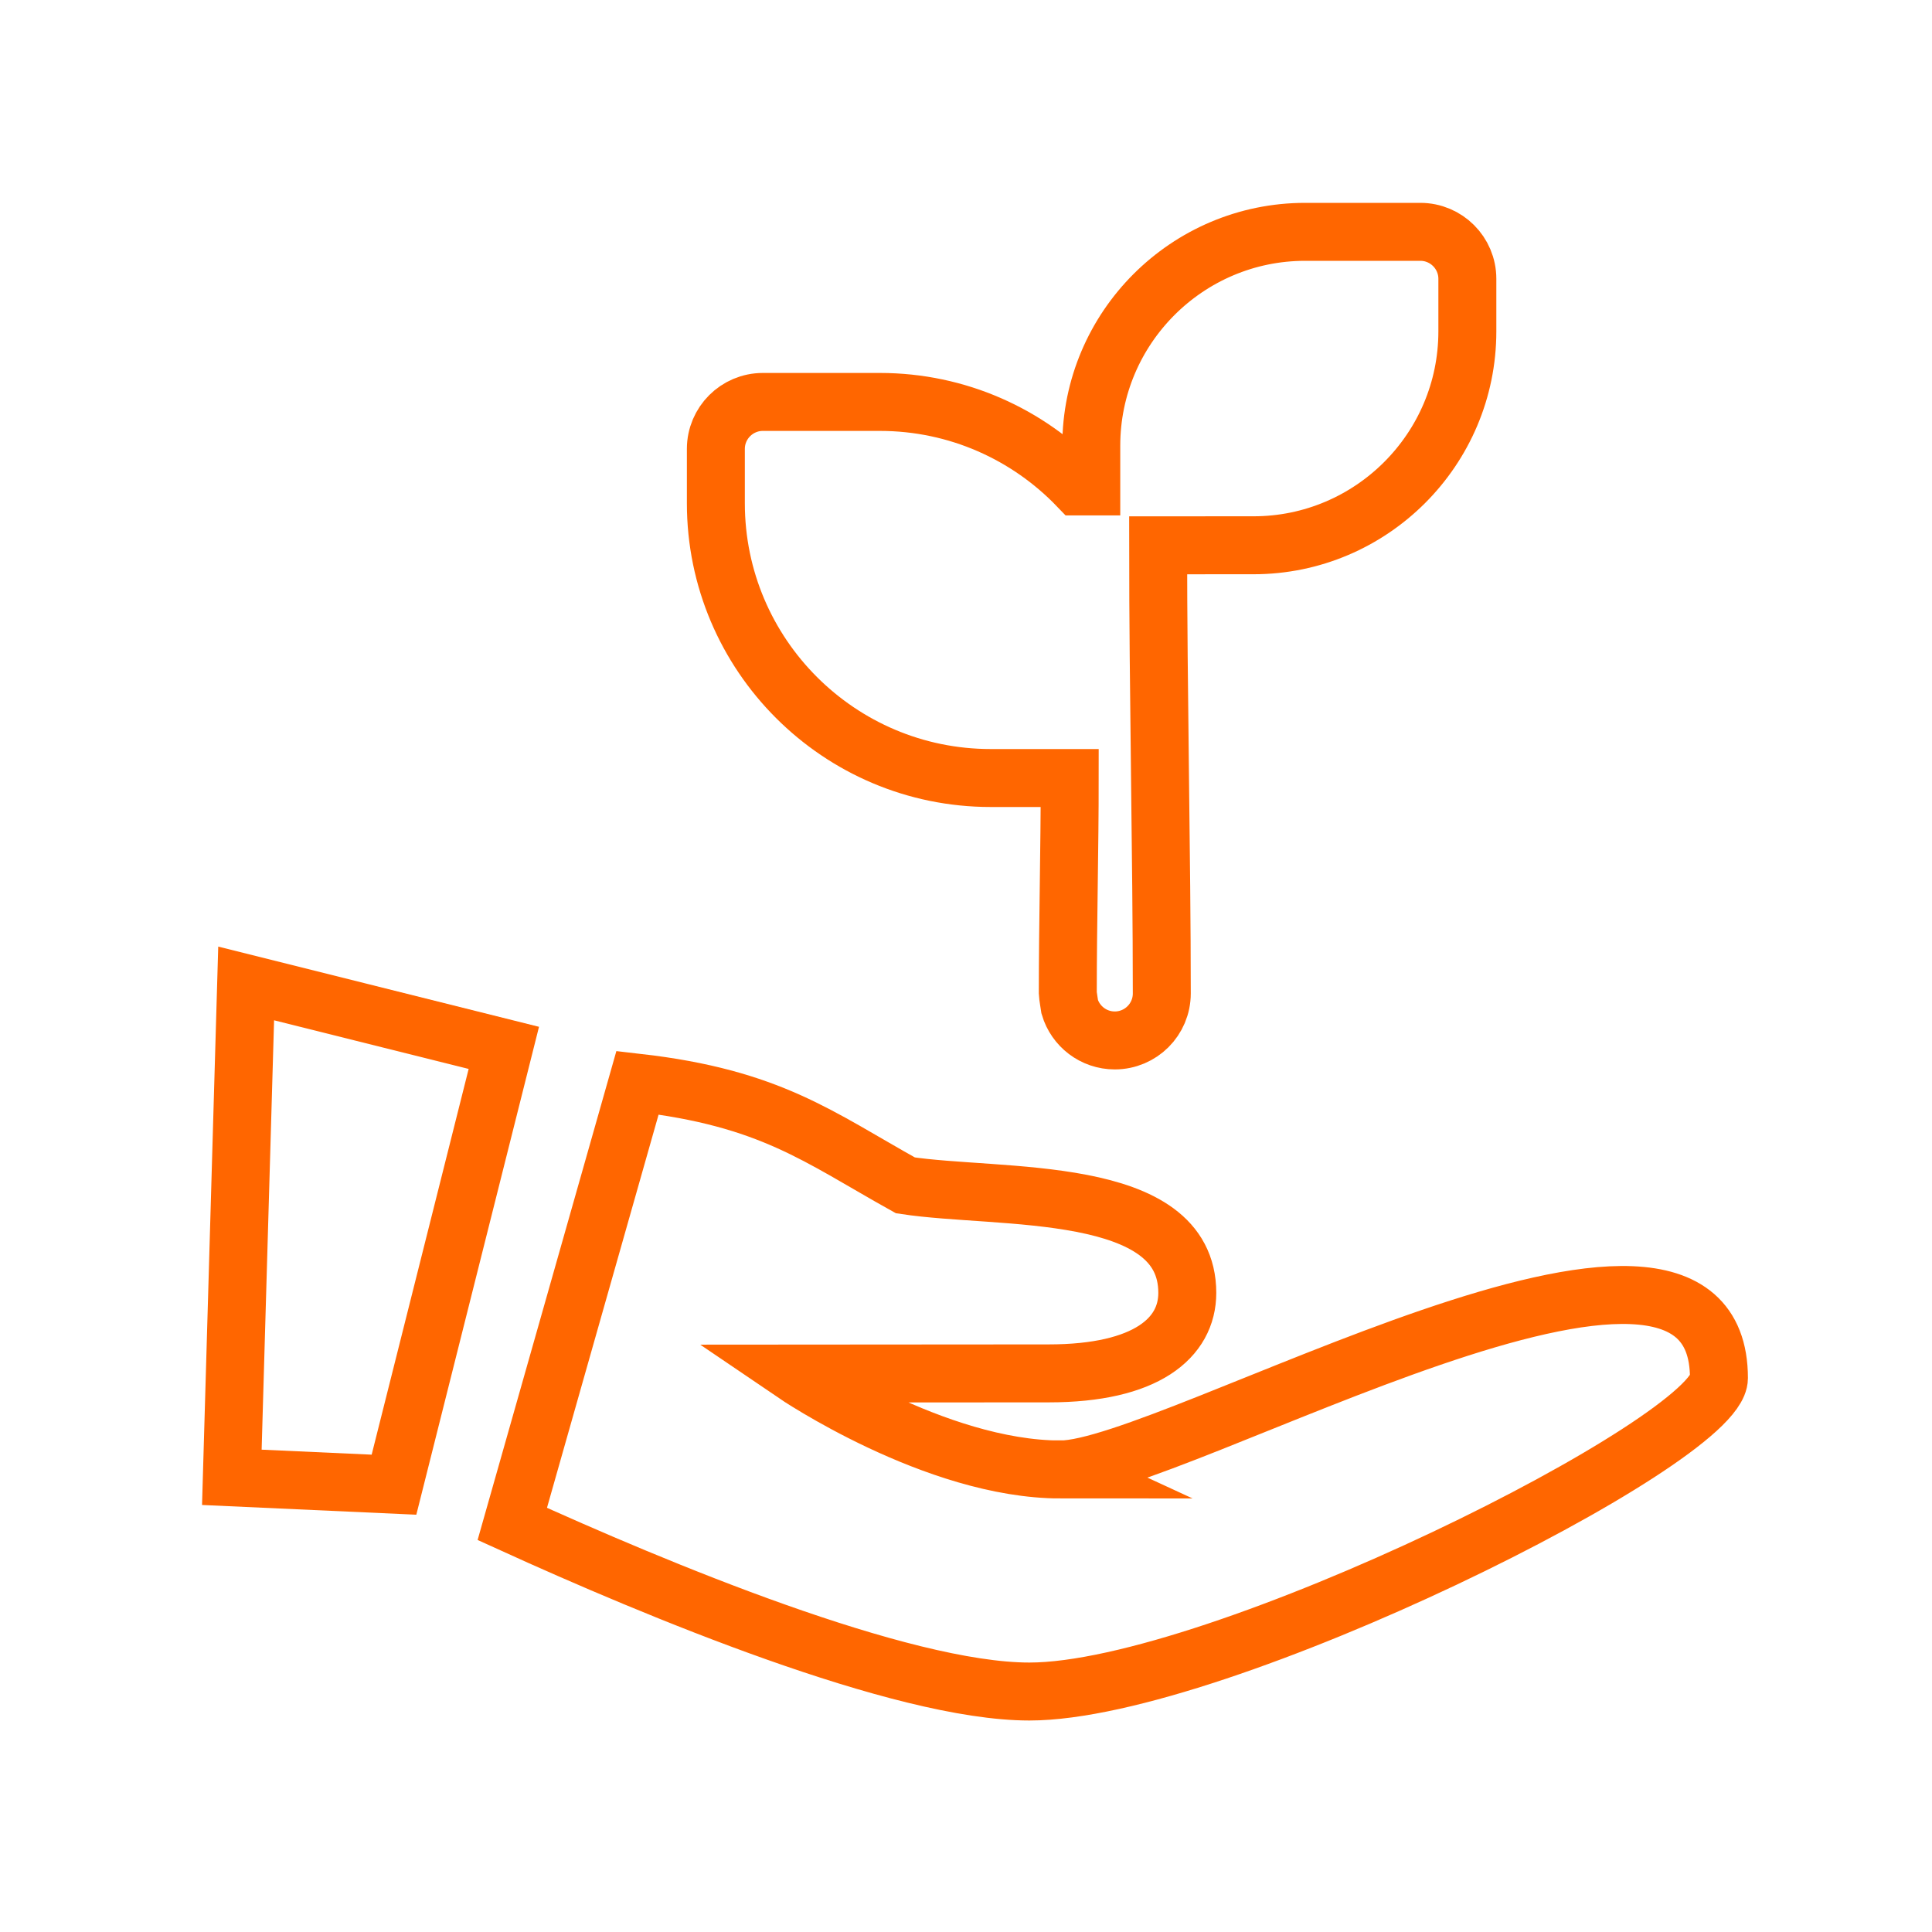 <svg width="100" height="100" viewBox="0 0 100 100" fill="none" xmlns="http://www.w3.org/2000/svg">
<path d="M55.368 40.27H51.274C43.431 40.27 37.053 33.891 37.053 26.049V23.236C37.053 21.894 38.142 20.804 39.485 20.804H45.542C49.566 20.804 53.203 22.482 55.792 25.177H56.484V23.069C56.484 16.965 61.451 12 67.553 12H73.517C74.86 12 75.95 13.09 75.95 14.433V17.152C75.95 23.256 70.983 28.223 64.881 28.223L59.945 28.225C59.945 35.704 60.134 44.419 60.134 51.42C60.134 52.765 59.044 53.853 57.701 53.853C56.598 53.853 55.666 53.119 55.368 52.113C55.368 52.113 55.269 51.486 55.269 51.42C55.269 47.749 55.368 43.99 55.368 40.27ZM54.9 76.06C48.41 76.06 41.109 71.094 41.109 71.094C41.109 71.094 49.233 71.086 54.282 71.086C59.331 71.086 61.454 69.251 61.454 66.919C61.454 61.24 51.744 62.099 46.864 61.354C42.357 58.845 39.886 56.829 32.998 56.04C23.974 87.834 38.37 37.112 26.516 78.878C33.897 82.237 46.608 87.553 53.281 87.553C63.015 87.553 88.972 74.574 88.972 71.33C88.972 59.403 60.624 76.059 54.898 76.059L54.9 76.06Z" stroke="#FF6600" stroke-width="3" stroke-miterlimit="22.926"/>
<path fill-rule="evenodd" clip-rule="evenodd" d="M20.393 76.847L26.078 54.238L12.741 50.903L12 76.466L20.393 76.847Z" stroke="#FF6600" stroke-width="3" stroke-miterlimit="22.926"/>
</svg>
